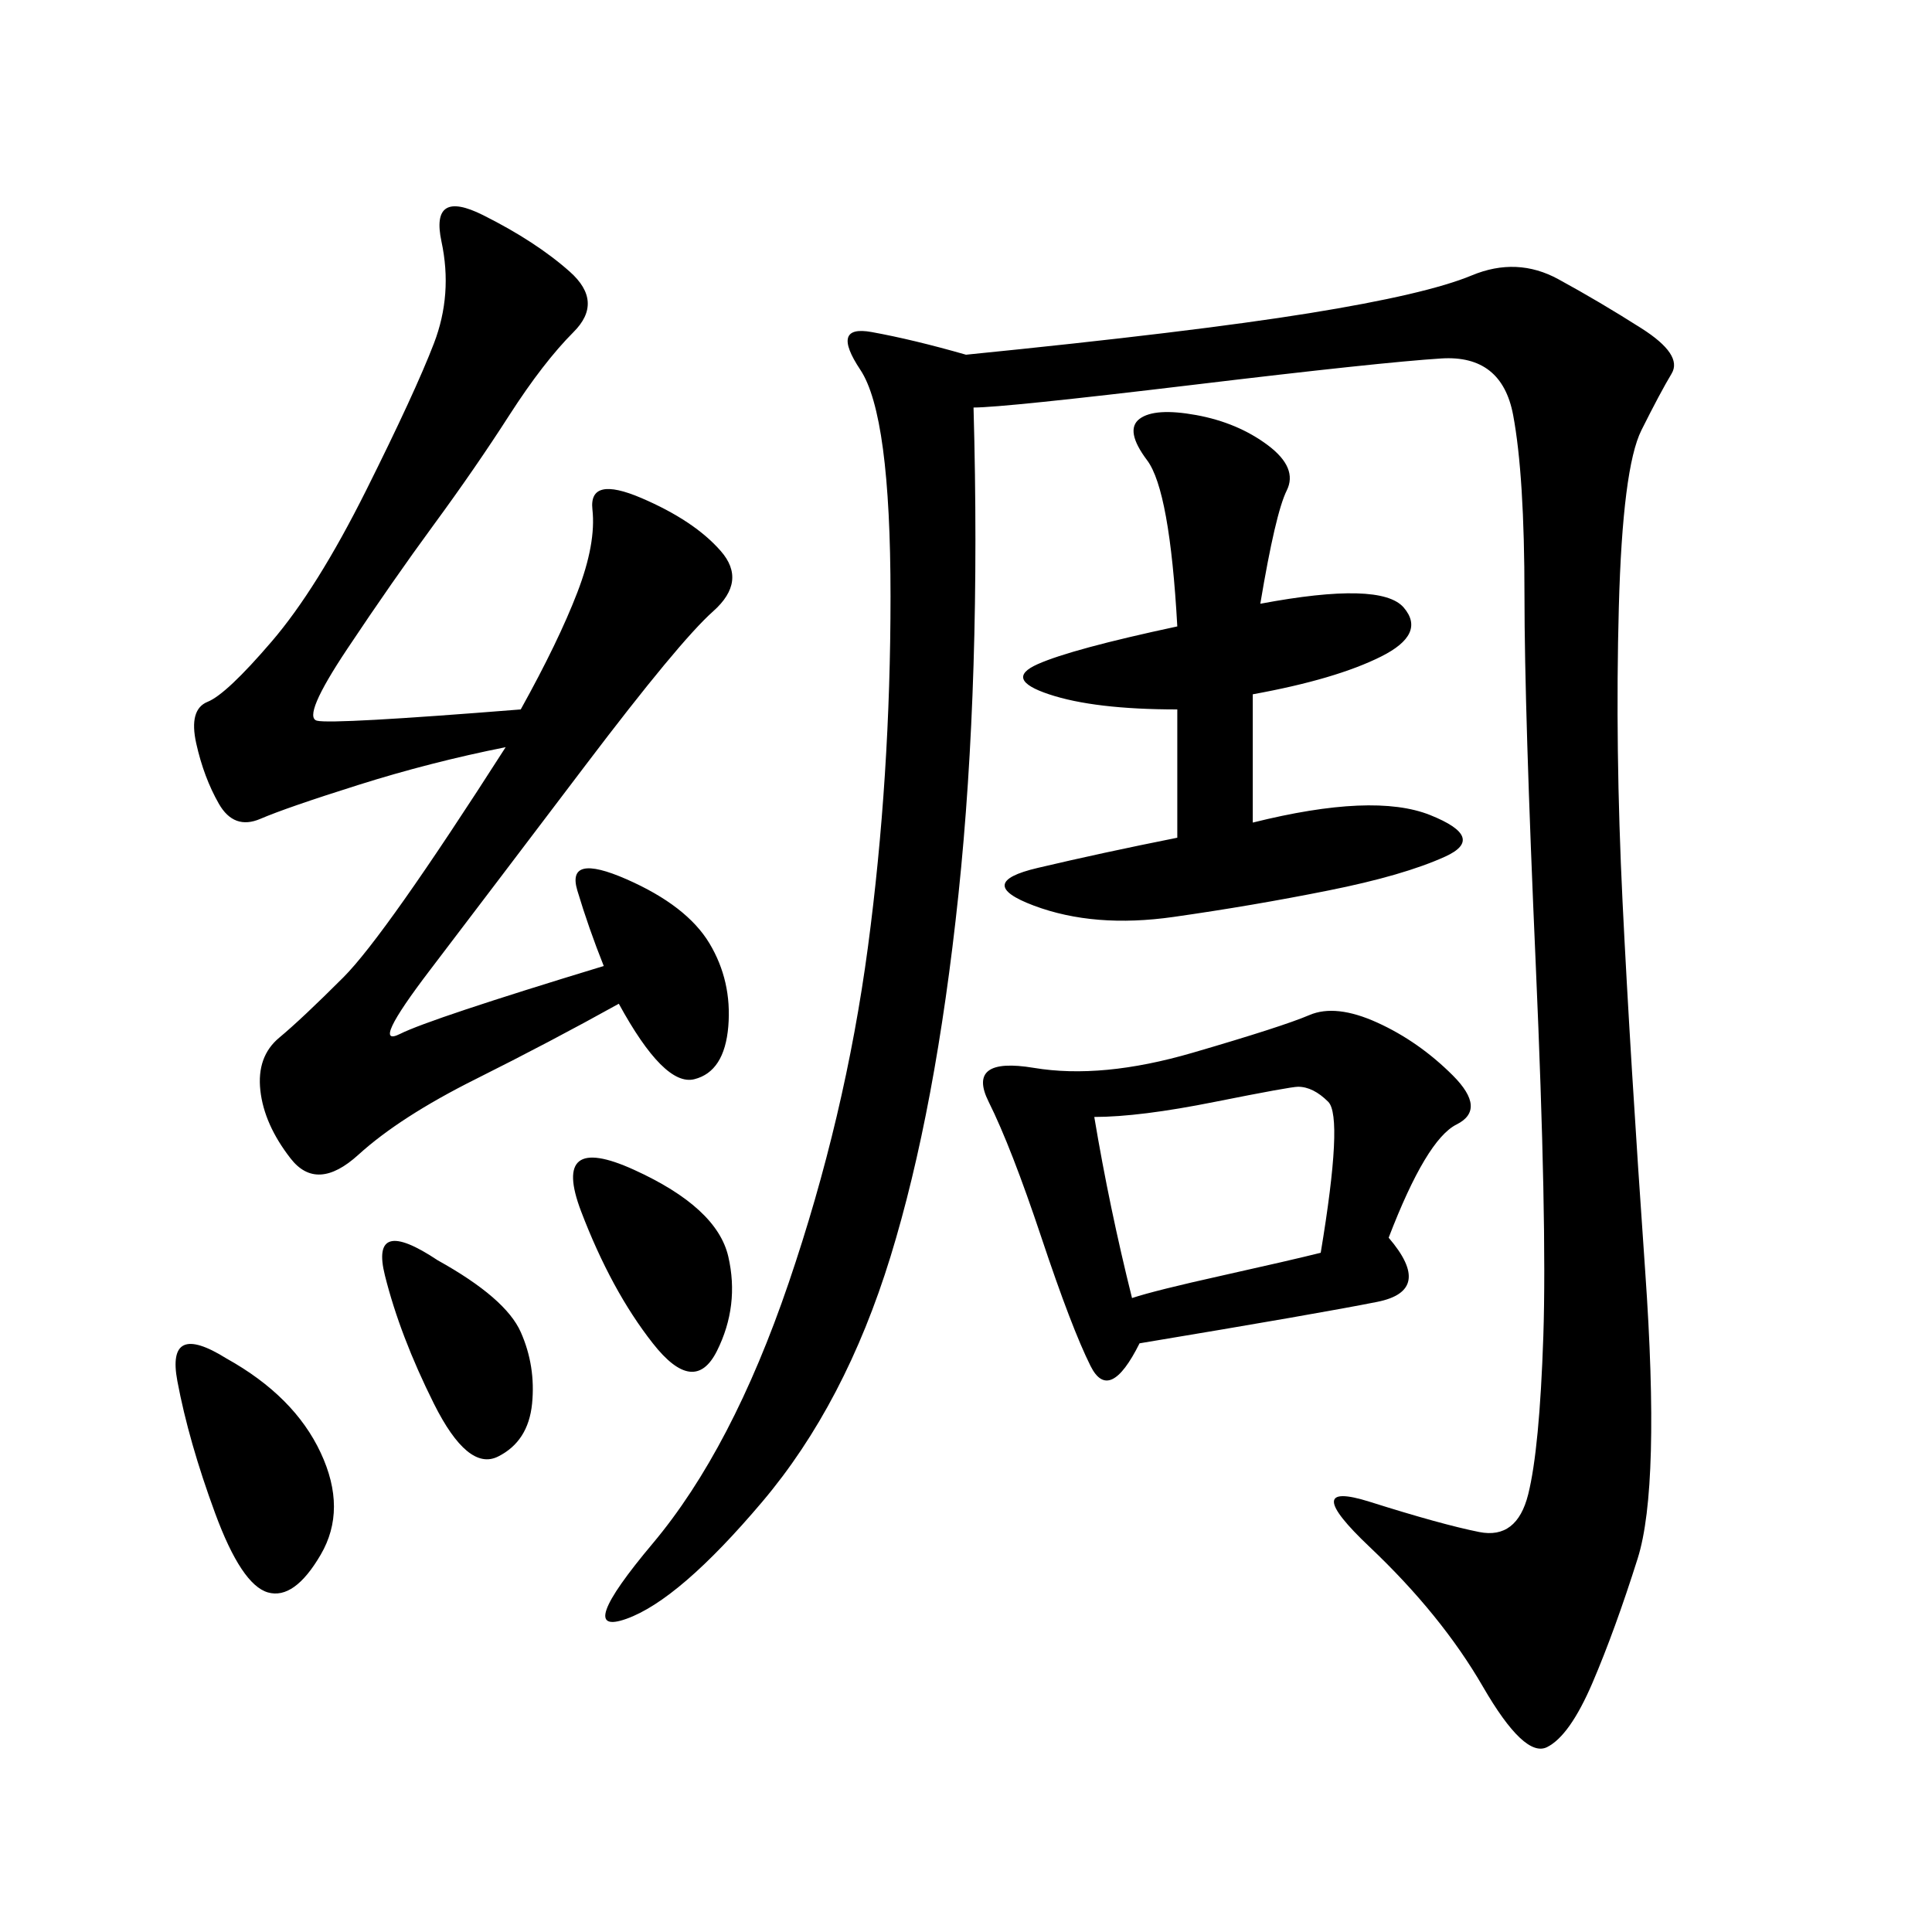 <svg xmlns="http://www.w3.org/2000/svg" xmlns:xlink="http://www.w3.org/1999/xlink" width="300" height="300"><path d="M151.17 63.28Q152.34 105.47 148.83 138.87Q145.31 172.27 138.28 195.12Q131.25 217.97 118.36 233.20Q105.47 248.44 97.27 251.37Q89.06 254.30 101.37 239.65Q113.67 225 122.46 199.22Q131.25 173.44 134.77 147.07Q138.28 120.70 138.28 92.58L138.28 92.58Q138.28 64.45 133.59 57.42Q128.91 50.39 135.35 51.56Q141.80 52.73 150 55.08L150 55.08Q185.16 51.56 203.32 48.63Q221.48 45.70 228.52 42.77Q235.55 39.84 241.99 43.36Q248.44 46.88 254.88 50.98Q261.33 55.08 259.57 58.01Q257.81 60.94 254.88 66.80Q251.95 72.66 251.37 94.34Q250.78 116.02 251.95 140.04Q253.13 164.06 255.47 197.46Q257.81 230.86 254.30 241.99Q250.78 253.13 247.27 261.33Q243.75 269.53 240.23 271.29Q236.72 273.05 230.27 261.91Q223.83 250.78 212.70 240.23Q201.56 229.69 212.70 233.20Q223.83 236.72 229.69 237.89Q235.55 239.06 237.30 232.03Q239.06 225 239.65 207.42Q240.23 189.84 238.48 150Q236.72 110.16 236.72 92.58L236.72 92.58Q236.72 73.83 234.96 64.45Q233.20 55.08 223.83 55.66Q214.45 56.25 185.16 59.77Q155.86 63.28 151.17 63.28L151.17 63.28ZM80.86 110.16Q86.72 99.61 89.65 91.99Q92.58 84.38 91.99 79.10Q91.41 73.83 99.61 77.34Q107.81 80.86 111.91 85.55Q116.02 90.23 110.74 94.92Q105.47 99.61 90.82 118.95Q76.17 138.28 66.80 150.59Q57.42 162.89 62.11 160.55Q66.80 158.20 93.75 150L93.75 150Q91.41 144.14 89.65 138.28Q87.89 132.42 97.27 136.52Q106.64 140.63 110.16 146.48Q113.67 152.34 113.09 159.38Q112.50 166.41 107.81 167.58Q103.13 168.75 96.09 155.86L96.09 155.86Q85.55 161.72 73.83 167.58Q62.11 173.44 55.66 179.30Q49.22 185.16 45.12 179.88Q41.02 174.61 40.43 169.34Q39.84 164.06 43.36 161.13Q46.88 158.20 53.32 151.76Q59.77 145.31 78.52 116.02L78.52 116.02Q66.80 118.36 55.66 121.88Q44.53 125.39 40.43 127.15Q36.33 128.91 33.98 124.80Q31.64 120.70 30.47 115.43Q29.30 110.16 32.23 108.98Q35.16 107.81 42.19 99.61Q49.22 91.41 56.84 76.17Q64.45 60.94 67.38 53.32Q70.31 45.70 68.55 37.50Q66.80 29.30 75 33.40Q83.20 37.50 88.48 42.19Q93.75 46.88 89.06 51.56Q84.38 56.25 79.10 64.45Q73.83 72.66 67.38 81.45Q60.94 90.23 53.91 100.78Q46.88 111.33 49.22 111.91Q51.56 112.50 80.86 110.16L80.86 110.16ZM215.63 192.19Q222.66 200.39 213.87 202.15Q205.08 203.91 176.95 208.59L176.95 208.59Q172.27 217.97 169.34 212.11Q166.41 206.25 161.72 192.19Q157.03 178.13 153.52 171.09Q150 164.06 160.55 165.82Q171.09 167.58 185.16 163.48Q199.22 159.38 203.32 157.62Q207.42 155.86 213.87 158.79Q220.31 161.72 225.59 166.99Q230.86 172.27 226.17 174.61Q221.48 176.95 215.63 192.19L215.63 192.19ZM195.70 93.75Q214.45 90.23 217.97 94.34Q221.48 98.44 214.45 101.95Q207.42 105.47 194.53 107.81L194.53 107.81L194.53 127.73Q213.28 123.05 222.07 126.56Q230.86 130.08 224.41 133.01Q217.97 135.94 206.25 138.28Q194.53 140.63 182.23 142.38Q169.92 144.14 160.55 140.63Q151.17 137.11 161.13 134.77Q171.09 132.42 182.81 130.08L182.81 130.08L182.81 110.16Q169.92 110.16 162.89 107.81Q155.86 105.47 161.13 103.13Q166.41 100.78 182.81 97.27L182.81 97.27Q181.64 76.17 178.13 71.48Q174.61 66.80 176.95 65.04Q179.30 63.28 185.74 64.45Q192.19 65.63 196.88 69.14Q201.56 72.66 199.80 76.17Q198.05 79.69 195.70 93.75L195.70 93.75ZM169.92 173.44Q172.27 187.50 175.78 201.56L175.78 201.56Q179.30 200.39 189.84 198.05Q200.39 195.70 205.08 194.53L205.08 194.53Q208.59 173.44 206.25 171.09Q203.91 168.75 201.56 168.75L201.56 168.75Q200.39 168.75 188.67 171.09Q176.95 173.44 169.92 173.44L169.92 173.44ZM35.16 210.94Q45.70 216.80 49.80 225.59Q53.91 234.38 49.80 241.41Q45.70 248.44 41.60 247.27Q37.50 246.09 33.40 234.96Q29.30 223.83 27.54 214.45Q25.78 205.08 35.16 210.94L35.16 210.94ZM98.44 181.64Q111.33 187.50 113.09 195.12Q114.84 202.73 111.33 209.77Q107.81 216.80 101.37 208.59Q94.92 200.39 90.23 188.09Q85.55 175.78 98.44 181.64L98.44 181.64ZM67.97 195.70Q78.52 201.56 80.86 206.84Q83.20 212.11 82.62 217.97Q82.03 223.83 77.34 226.17Q72.66 228.52 67.38 217.97Q62.11 207.42 59.77 198.05Q57.42 188.67 67.97 195.70L67.97 195.70Z"/></svg>